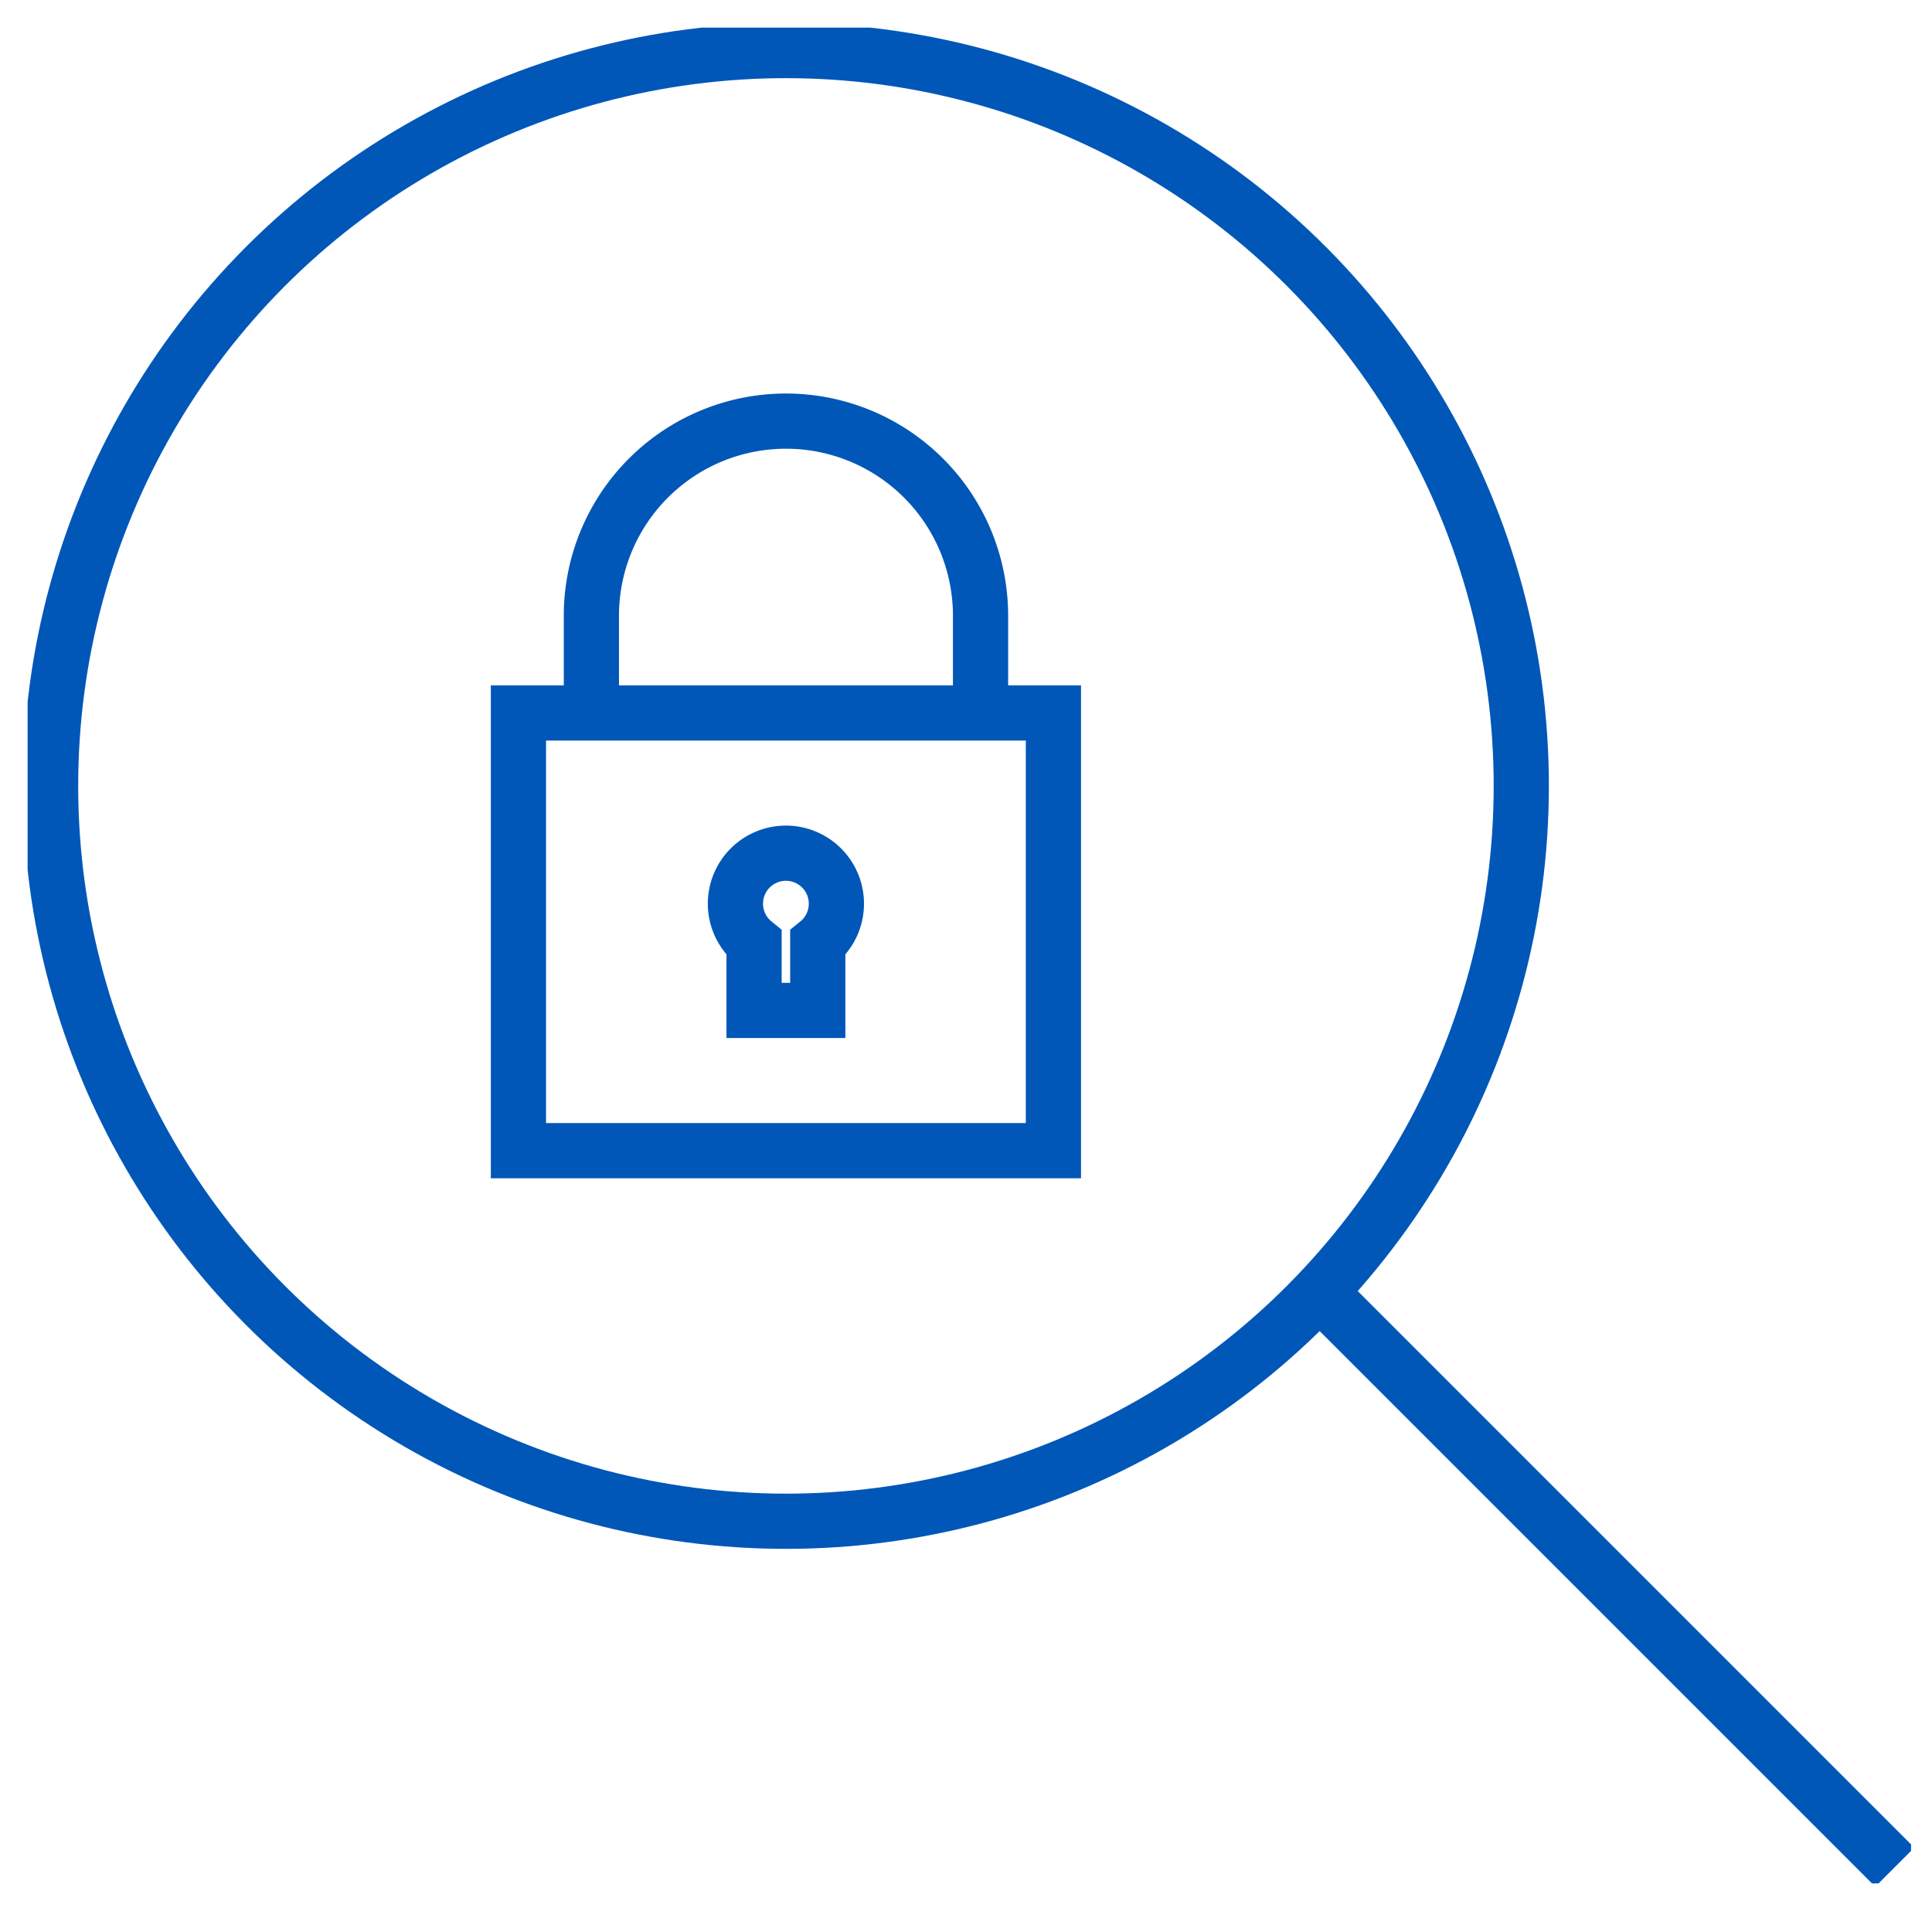 <svg xmlns="http://www.w3.org/2000/svg" xmlns:xlink="http://www.w3.org/1999/xlink" width="70" height="70" viewBox="0 0 70 70">
  <defs>
    <clipPath id="clip-path">
      <rect id="Rectangle_16867" data-name="Rectangle 16867" width="68.241" height="67.239" fill="none" stroke="#0057b8" stroke-width="2"/>
    </clipPath>
    <clipPath id="clip-Attack-pen-icon">
      <rect width="70" height="70"/>
    </clipPath>
  </defs>
  <g id="Attack-pen-icon" clip-path="url(#clip-Attack-pen-icon)">
    <g id="Group_194797" data-name="Group 194797" transform="translate(1 1)">
      <g id="Group_194758" data-name="Group 194758" clip-path="url(#clip-path)">
        <circle id="Ellipse_303" data-name="Ellipse 303" cx="26.643" cy="26.643" r="26.643" transform="translate(0.833 0.832)" fill="none" stroke="#0057b8" stroke-miterlimit="10" stroke-width="2"/>
        <line id="Line_553" data-name="Line 553" x2="20.849" y2="20.849" transform="translate(46.803 45.802)" fill="none" stroke="#0057b8" stroke-miterlimit="10" stroke-width="2"/>
        <path id="Path_36766" data-name="Path 36766" d="M61.349,53.447V49.875a7.048,7.048,0,1,1,14.1,0v3.572" transform="translate(-40.922 -28.567)" fill="none" stroke="#0057b8" stroke-miterlimit="10" stroke-width="2"/>
        <rect id="Rectangle_16866" data-name="Rectangle 16866" width="19.383" height="15.859" transform="translate(17.784 24.832)" fill="none" stroke="#0057b8" stroke-miterlimit="10" stroke-width="2"/>
        <path id="Path_36767" data-name="Path 36767" d="M80.683,91.67A1.829,1.829,0,1,0,77.7,93.089v2.449h2.308V93.089A1.825,1.825,0,0,0,80.683,91.67Z" transform="translate(-51.379 -59.928)" fill="none" stroke="#0057b8" stroke-miterlimit="10" stroke-width="2"/>
      </g>
    </g>
  </g>
</svg>

